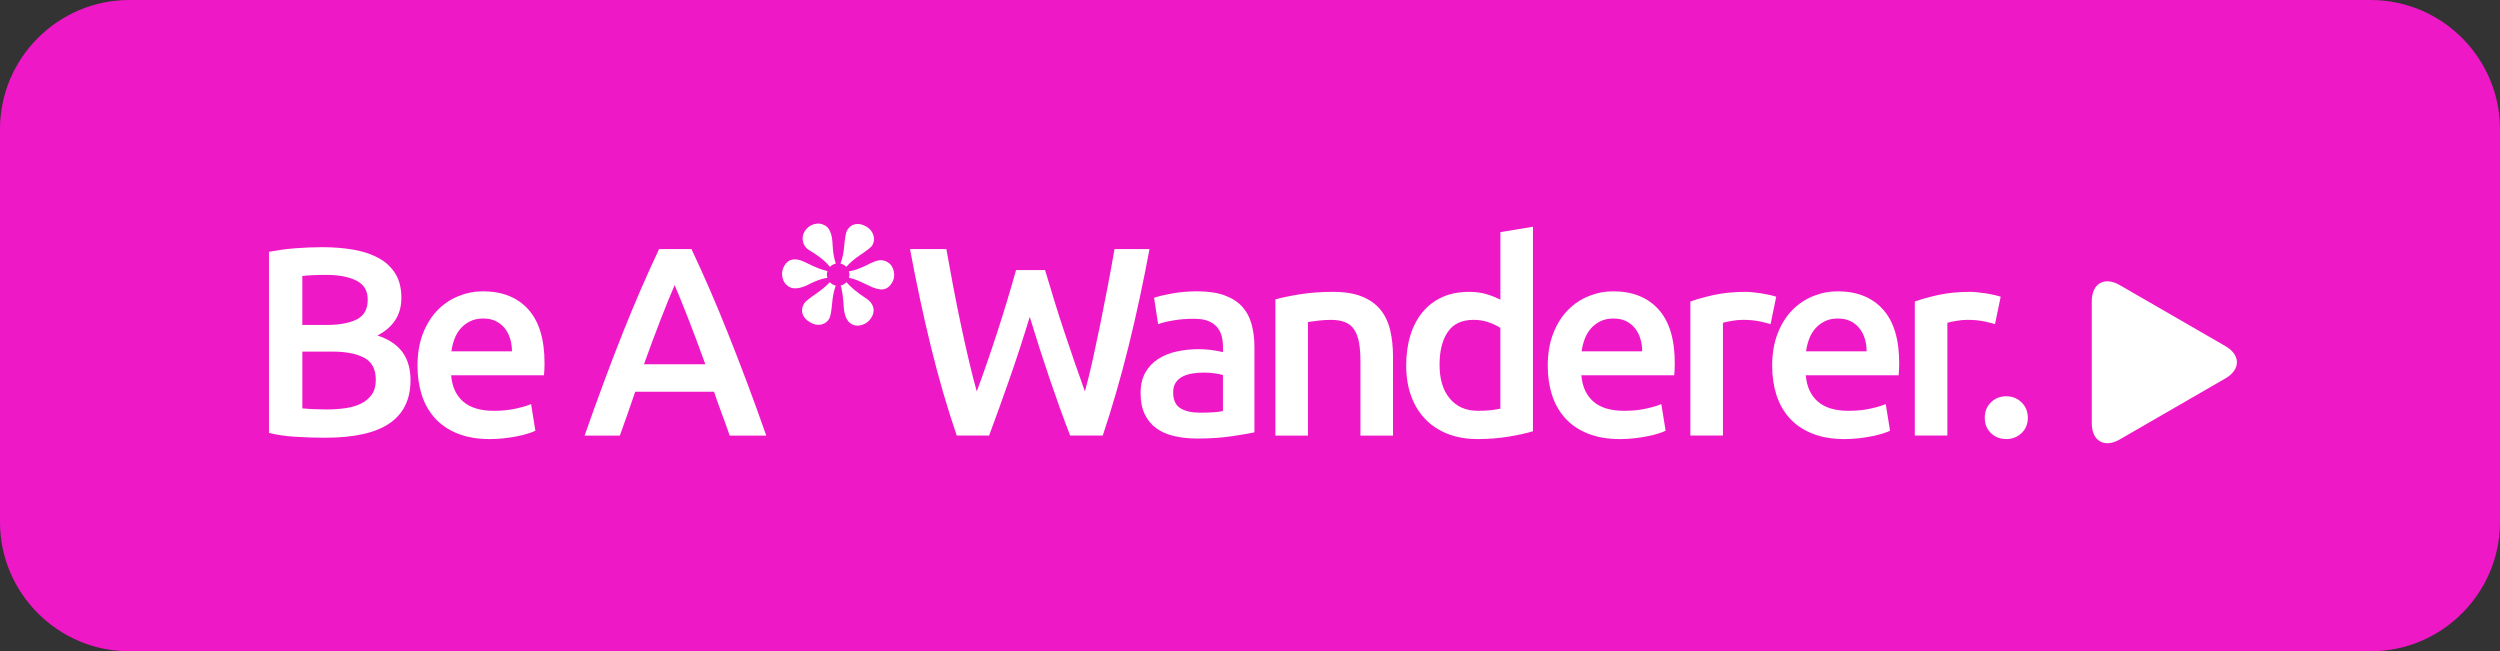 <?xml version="1.0" encoding="utf-8"?>
<!-- Generator: Adobe Illustrator 21.0.0, SVG Export Plug-In . SVG Version: 6.00 Build 0)  -->
<svg version="1.1" id="Layer_1" xmlns="http://www.w3.org/2000/svg" xmlns:xlink="http://www.w3.org/1999/xlink" x="0px" y="0px"
	 viewBox="0 0 232.25 60.5" enable-background="new 0 0 232.25 60.5" xml:space="preserve">
<rect x="0" y="0" width="232.25" height="60.5" fill="#333333" stroke="none"/>
<path fill="#EF18C7" d="M220.249,60.502H11.999c-6.6,0-12-5.4-12-12v-36.5c0-6.6,5.4-12,12-12h208.25c6.6,0,12,5.4,12,12v36.5
	C232.249,55.102,226.849,60.502,220.249,60.502z"/>
<path fill="#FFFFFF" d="M30.212,40.664c-0.917,0-1.842-0.029-2.774-0.088c-0.934-0.059-1.75-0.179-2.45-0.362V23.389
	c0.366-0.066,0.758-0.129,1.175-0.188c0.416-0.058,0.842-0.104,1.275-0.137c0.433-0.033,0.862-0.058,1.287-0.075
	c0.425-0.016,0.829-0.025,1.213-0.025c1.05,0,2.024,0.079,2.925,0.237c0.899,0.159,1.679,0.421,2.337,0.788
	c0.658,0.367,1.171,0.85,1.538,1.45c0.366,0.6,0.55,1.342,0.55,2.225c0,0.816-0.196,1.517-0.588,2.1
	c-0.392,0.584-0.938,1.05-1.637,1.4c1.05,0.35,1.824,0.867,2.324,1.55c0.5,0.684,0.75,1.55,0.75,2.601
	c0,1.783-0.649,3.121-1.949,4.012C34.887,40.219,32.896,40.664,30.212,40.664z M28.087,30.189h2.226
	c1.199,0,2.141-0.171,2.824-0.513c0.684-0.341,1.025-0.954,1.025-1.837c0-0.833-0.354-1.425-1.063-1.775
	c-0.709-0.35-1.629-0.525-2.763-0.525c-0.483,0-0.912,0.008-1.287,0.025s-0.696,0.042-0.963,0.075V30.189z M28.087,32.664v5.275
	c0.351,0.033,0.726,0.059,1.125,0.074c0.4,0.018,0.767,0.025,1.101,0.025c0.649,0,1.254-0.041,1.812-0.125
	c0.558-0.083,1.041-0.229,1.449-0.438c0.408-0.208,0.733-0.487,0.976-0.838c0.241-0.35,0.362-0.8,0.362-1.35
	c0-0.983-0.358-1.666-1.075-2.05s-1.708-0.575-2.975-0.575H28.087z"/>
<path fill="#FFFFFF" d="M38.787,33.989c0-1.15,0.171-2.158,0.513-3.025c0.341-0.866,0.795-1.587,1.362-2.162
	c0.566-0.575,1.216-1.008,1.95-1.3c0.732-0.292,1.482-0.438,2.25-0.438c1.8,0,3.203,0.559,4.212,1.675
	c1.009,1.117,1.513,2.783,1.513,5c0,0.167-0.004,0.354-0.013,0.563s-0.021,0.396-0.037,0.563h-8.625
	c0.083,1.05,0.454,1.862,1.112,2.438s1.612,0.862,2.862,0.862c0.733,0,1.404-0.066,2.013-0.2c0.608-0.133,1.088-0.274,1.438-0.425
	l0.4,2.475c-0.167,0.084-0.396,0.172-0.688,0.263c-0.292,0.092-0.625,0.175-1,0.25s-0.779,0.138-1.213,0.188
	s-0.875,0.075-1.325,0.075c-1.149,0-2.149-0.171-3-0.513c-0.85-0.341-1.55-0.816-2.1-1.425s-0.959-1.325-1.226-2.15
	C38.92,35.877,38.787,34.972,38.787,33.989z M47.562,32.638c0-0.416-0.059-0.812-0.175-1.187s-0.287-0.699-0.513-0.974
	c-0.225-0.275-0.5-0.492-0.824-0.65c-0.325-0.158-0.713-0.237-1.163-0.237c-0.467,0-0.875,0.087-1.225,0.263
	c-0.351,0.175-0.646,0.404-0.888,0.688c-0.242,0.283-0.43,0.608-0.563,0.974c-0.134,0.367-0.225,0.742-0.275,1.125H47.562z"/>
<path fill="#FFFFFF" d="M67.786,40.464c-0.233-0.683-0.476-1.358-0.727-2.024c-0.251-0.667-0.493-1.351-0.727-2.051h-7.318
	c-0.233,0.7-0.472,1.388-0.714,2.063c-0.242,0.676-0.48,1.347-0.714,2.013h-3.276c0.649-1.85,1.266-3.558,1.849-5.125
	c0.583-1.566,1.153-3.05,1.711-4.45c0.558-1.399,1.111-2.732,1.661-4c0.55-1.266,1.116-2.516,1.698-3.75h3.008
	c0.583,1.234,1.149,2.484,1.699,3.75c0.551,1.267,1.104,2.6,1.663,4c0.559,1.4,1.134,2.884,1.726,4.45
	c0.591,1.567,1.212,3.275,1.862,5.125H67.786z M62.674,26.489c-0.384,0.884-0.821,1.958-1.313,3.225
	c-0.491,1.266-1.004,2.641-1.537,4.125h5.7c-0.534-1.483-1.051-2.866-1.551-4.149S63.04,27.339,62.674,26.489z"/>
<path fill="#FFFFFF" d="M97.086,25.089c0.267,0.9,0.55,1.837,0.851,2.813c0.3,0.975,0.612,1.95,0.938,2.925
	c0.324,0.975,0.649,1.933,0.975,2.875c0.325,0.942,0.638,1.83,0.938,2.663c0.25-0.9,0.491-1.879,0.725-2.938s0.467-2.158,0.7-3.3
	s0.463-2.304,0.688-3.488c0.226-1.183,0.438-2.35,0.638-3.5h3.25c-0.583,3.134-1.231,6.146-1.947,9.038
	c-0.716,2.892-1.515,5.654-2.396,8.287h-3.031c-1.291-3.366-2.541-7.041-3.75-11.024c-0.617,2.017-1.243,3.934-1.877,5.75
	c-0.635,1.816-1.269,3.574-1.902,5.274h-3.006c-0.898-2.633-1.7-5.396-2.407-8.287c-0.706-2.891-1.351-5.904-1.933-9.038h3.375
	c0.2,1.134,0.412,2.292,0.638,3.475c0.225,1.184,0.458,2.346,0.7,3.488c0.241,1.141,0.487,2.246,0.737,3.312s0.5,2.05,0.75,2.95
	c0.316-0.851,0.638-1.746,0.962-2.688c0.325-0.941,0.646-1.9,0.963-2.875c0.316-0.975,0.621-1.946,0.912-2.913
	c0.292-0.966,0.563-1.9,0.813-2.8H97.086z"/>
<path fill="#FFFFFF" d="M111.237,27.064c1,0,1.841,0.125,2.524,0.375s1.229,0.6,1.638,1.05c0.408,0.45,0.7,0.996,0.875,1.638
	s0.263,1.346,0.263,2.112v7.925c-0.467,0.1-1.171,0.221-2.112,0.362c-0.942,0.142-2.005,0.213-3.188,0.213
	c-0.784,0-1.5-0.075-2.15-0.226c-0.65-0.149-1.204-0.391-1.662-0.725c-0.459-0.333-0.817-0.767-1.075-1.3
	c-0.259-0.533-0.388-1.191-0.388-1.976c0-0.75,0.146-1.383,0.438-1.899c0.291-0.517,0.688-0.938,1.188-1.263s1.079-0.559,1.737-0.7
	s1.346-0.212,2.063-0.212c0.333,0,0.684,0.021,1.05,0.063c0.367,0.041,0.759,0.112,1.176,0.212v-0.5c0-0.35-0.042-0.683-0.125-1
	c-0.084-0.316-0.229-0.595-0.438-0.837c-0.209-0.242-0.484-0.429-0.825-0.563c-0.342-0.133-0.771-0.2-1.288-0.2
	c-0.699,0-1.342,0.05-1.925,0.15c-0.583,0.1-1.059,0.217-1.425,0.35l-0.375-2.45c0.383-0.133,0.941-0.267,1.675-0.4
	C109.619,27.131,110.403,27.064,111.237,27.064z M111.487,38.339c0.933,0,1.641-0.05,2.125-0.149v-3.351
	c-0.167-0.05-0.409-0.1-0.726-0.149c-0.316-0.051-0.667-0.075-1.05-0.075c-0.334,0-0.671,0.024-1.013,0.075
	c-0.342,0.05-0.649,0.142-0.925,0.274c-0.275,0.134-0.496,0.321-0.662,0.563c-0.167,0.242-0.25,0.546-0.25,0.913
	c0,0.717,0.225,1.212,0.675,1.487C110.112,38.201,110.719,38.339,111.487,38.339z"/>
<path fill="#FFFFFF" d="M118.485,27.814c0.584-0.167,1.342-0.325,2.275-0.475s1.967-0.225,3.1-0.225
	c1.066,0,1.959,0.146,2.676,0.438c0.717,0.292,1.287,0.7,1.713,1.225c0.424,0.525,0.725,1.159,0.9,1.9
	c0.174,0.741,0.262,1.554,0.262,2.437v7.35h-3.025v-6.875c0-0.7-0.045-1.296-0.137-1.787c-0.092-0.491-0.242-0.892-0.451-1.2
	c-0.207-0.309-0.49-0.533-0.85-0.675c-0.357-0.141-0.795-0.212-1.313-0.212c-0.383,0-0.783,0.025-1.199,0.075
	c-0.418,0.05-0.725,0.092-0.926,0.125v10.549h-3.025V27.814z"/>
<path fill="#FFFFFF" d="M142.411,40.064c-0.6,0.184-1.354,0.35-2.262,0.5c-0.91,0.149-1.863,0.225-2.863,0.225
	c-1.033,0-1.959-0.158-2.775-0.475s-1.512-0.771-2.088-1.363c-0.574-0.591-1.016-1.308-1.324-2.149s-0.463-1.788-0.463-2.838
	c0-1.033,0.129-1.971,0.389-2.812c0.258-0.841,0.637-1.562,1.137-2.162s1.107-1.063,1.824-1.387
	c0.717-0.325,1.543-0.488,2.477-0.488c0.633,0,1.191,0.075,1.674,0.225c0.484,0.15,0.9,0.317,1.25,0.5v-6.275l3.025-0.5V40.064z
	 M133.735,33.888c0,1.334,0.316,2.38,0.951,3.138c0.633,0.759,1.508,1.138,2.625,1.138c0.482,0,0.895-0.021,1.236-0.063
	c0.342-0.041,0.621-0.088,0.838-0.138v-7.5c-0.266-0.183-0.621-0.354-1.063-0.513c-0.441-0.158-0.912-0.237-1.412-0.237
	c-1.1,0-1.904,0.375-2.412,1.125C133.989,31.589,133.735,32.605,133.735,33.888z"/>
<path fill="#FFFFFF" d="M143.786,33.989c0-1.15,0.172-2.158,0.514-3.025c0.34-0.866,0.795-1.587,1.361-2.162
	c0.566-0.575,1.217-1.008,1.951-1.3c0.732-0.292,1.482-0.438,2.25-0.438c1.799,0,3.203,0.559,4.211,1.675
	c1.01,1.117,1.514,2.783,1.514,5c0,0.167-0.004,0.354-0.014,0.563c-0.008,0.208-0.02,0.396-0.037,0.563h-8.625
	c0.084,1.05,0.455,1.862,1.113,2.438s1.611,0.862,2.861,0.862c0.734,0,1.404-0.066,2.014-0.2c0.607-0.133,1.088-0.274,1.438-0.425
	l0.4,2.475c-0.168,0.084-0.396,0.172-0.688,0.263c-0.293,0.092-0.625,0.175-1,0.25s-0.779,0.138-1.213,0.188
	s-0.875,0.075-1.326,0.075c-1.148,0-2.148-0.171-3-0.513c-0.85-0.341-1.549-0.816-2.1-1.425c-0.549-0.608-0.959-1.325-1.225-2.15
	C143.919,35.877,143.786,34.972,143.786,33.989z M152.561,32.638c0-0.416-0.059-0.812-0.176-1.187
	c-0.115-0.375-0.287-0.699-0.512-0.974c-0.225-0.275-0.5-0.492-0.824-0.65c-0.326-0.158-0.713-0.237-1.164-0.237
	c-0.467,0-0.875,0.087-1.225,0.263c-0.35,0.175-0.646,0.404-0.887,0.688c-0.242,0.283-0.43,0.608-0.563,0.974
	c-0.135,0.367-0.225,0.742-0.275,1.125H152.561z"/>
<path fill="#FFFFFF" d="M164.485,30.114c-0.25-0.083-0.596-0.17-1.037-0.262s-0.955-0.138-1.537-0.138
	c-0.334,0-0.688,0.034-1.063,0.1c-0.375,0.067-0.639,0.125-0.787,0.175v10.475h-3.025v-12.45c0.582-0.216,1.313-0.42,2.188-0.612
	c0.875-0.191,1.846-0.288,2.912-0.288c0.199,0,0.434,0.013,0.699,0.038c0.268,0.025,0.533,0.059,0.801,0.1
	c0.266,0.042,0.525,0.092,0.775,0.15c0.25,0.059,0.449,0.112,0.6,0.163L164.485,30.114z"/>
<path fill="#FFFFFF" d="M164.635,33.989c0-1.15,0.172-2.158,0.514-3.025c0.34-0.866,0.795-1.587,1.361-2.162
	c0.566-0.575,1.217-1.008,1.951-1.3c0.732-0.292,1.482-0.438,2.25-0.438c1.799,0,3.203,0.559,4.211,1.675
	c1.01,1.117,1.514,2.783,1.514,5c0,0.167-0.004,0.354-0.014,0.563c-0.008,0.208-0.02,0.396-0.037,0.563h-8.625
	c0.084,1.05,0.455,1.862,1.113,2.438s1.611,0.862,2.861,0.862c0.734,0,1.404-0.066,2.014-0.2c0.607-0.133,1.088-0.274,1.438-0.425
	l0.4,2.475c-0.168,0.084-0.396,0.172-0.688,0.263c-0.293,0.092-0.625,0.175-1,0.25s-0.779,0.138-1.213,0.188
	s-0.875,0.075-1.326,0.075c-1.148,0-2.148-0.171-3-0.513c-0.85-0.341-1.549-0.816-2.1-1.425c-0.549-0.608-0.959-1.325-1.225-2.15
	C164.768,35.877,164.635,34.972,164.635,33.989z M173.411,32.638c0-0.416-0.059-0.812-0.176-1.187
	c-0.115-0.375-0.287-0.699-0.512-0.974c-0.225-0.275-0.5-0.492-0.824-0.65c-0.326-0.158-0.713-0.237-1.164-0.237
	c-0.467,0-0.875,0.087-1.225,0.263c-0.35,0.175-0.646,0.404-0.887,0.688c-0.242,0.283-0.43,0.608-0.563,0.974
	c-0.135,0.367-0.225,0.742-0.275,1.125H173.411z"/>
<path fill="#FFFFFF" d="M185.337,30.114c-0.25-0.083-0.596-0.17-1.037-0.262c-0.443-0.092-0.955-0.138-1.539-0.138
	c-0.332,0-0.688,0.034-1.063,0.1c-0.375,0.067-0.637,0.125-0.787,0.175v10.475h-3.025v-12.45c0.584-0.216,1.313-0.42,2.188-0.612
	c0.875-0.191,1.846-0.288,2.914-0.288c0.199,0,0.432,0.013,0.699,0.038c0.266,0.025,0.533,0.059,0.801,0.1
	c0.266,0.042,0.523,0.092,0.773,0.15c0.25,0.059,0.451,0.112,0.602,0.163L185.337,30.114z"/>
<path fill="#FFFFFF" d="M188.385,38.814c0,0.583-0.195,1.059-0.588,1.425c-0.391,0.366-0.861,0.55-1.412,0.55
	c-0.566,0-1.041-0.184-1.424-0.55c-0.385-0.366-0.576-0.842-0.576-1.425c0-0.584,0.191-1.063,0.576-1.438
	c0.383-0.375,0.857-0.563,1.424-0.563c0.551,0,1.021,0.188,1.412,0.563C188.19,37.752,188.385,38.23,188.385,38.814z"/>
<g>
	<path fill="#FFFFFF" d="M194.326,27.986c0-1.65,1.169-2.325,2.598-1.5l9.814,5.667c1.429,0.825,1.429,2.175,0,3.001l-9.814,5.669
		c-1.429,0.825-2.598,0.151-2.598-1.499V27.986z"/>
</g>
<g>
	<path fill="#FFFFFF" d="M75.871,27.243c-0.68,0.466-1.068,0.782-1.164,0.945c-0.198,0.333-0.248,0.654-0.151,0.965
		c0.097,0.31,0.329,0.574,0.697,0.79c0.347,0.206,0.687,0.276,1.019,0.211c0.333-0.065,0.589-0.251,0.771-0.558
		c0.108-0.183,0.199-0.69,0.272-1.519c0.051-0.584,0.162-1.095,0.326-1.543c-0.217-0.047-0.407-0.162-0.551-0.321
		C76.759,26.567,76.355,26.911,75.871,27.243z"/>
	<path fill="#FFFFFF" d="M79.881,23.711c0.677-0.453,1.06-0.754,1.148-0.904c0.177-0.299,0.214-0.618,0.11-0.955
		c-0.104-0.337-0.323-0.604-0.656-0.801c-0.36-0.213-0.702-0.288-1.023-0.226c-0.322,0.063-0.577,0.254-0.766,0.573
		c-0.109,0.184-0.199,0.687-0.271,1.507c-0.052,0.593-0.166,1.119-0.339,1.583c0.209,0.045,0.393,0.153,0.535,0.302
		C78.968,24.403,79.387,24.043,79.881,23.711z"/>
	<path fill="#FFFFFF" d="M83.032,25.197c-0.084-0.386-0.276-0.667-0.575-0.843c-0.238-0.141-0.486-0.2-0.743-0.178
		c-0.257,0.023-0.671,0.182-1.24,0.479c-0.452,0.22-0.854,0.376-1.208,0.471c-0.14,0.037-0.274,0.057-0.408,0.076
		c0.031,0.098,0.052,0.2,0.052,0.309c0,0.103-0.019,0.2-0.047,0.294c0.13,0.028,0.261,0.057,0.397,0.101
		c0.343,0.11,0.795,0.304,1.357,0.582c0.592,0.304,1.06,0.436,1.404,0.396c0.345-0.039,0.632-0.252,0.862-0.64
		C83.067,25.931,83.116,25.582,83.032,25.197z"/>
	<path fill="#FFFFFF" d="M75.25,26.36c0.44-0.217,0.84-0.373,1.2-0.468c0.143-0.038,0.279-0.06,0.414-0.08
		c-0.029-0.096-0.049-0.196-0.049-0.301c0-0.113,0.023-0.221,0.056-0.323c-0.518-0.12-1.143-0.361-1.885-0.734
		c-0.106-0.054-0.189-0.093-0.247-0.118c-0.428-0.208-0.8-0.283-1.114-0.225c-0.315,0.057-0.566,0.246-0.755,0.566
		c-0.205,0.346-0.266,0.713-0.181,1.098c0.084,0.385,0.29,0.675,0.616,0.868c0.429,0.254,1.049,0.175,1.861-0.236L75.25,26.36z"/>
	<path fill="#FFFFFF" d="M80.495,27.74c-0.02-0.012-0.051-0.03-0.092-0.054c-0.784-0.518-1.373-1.008-1.77-1.472
		c-0.14,0.154-0.324,0.266-0.533,0.315c0.026,0.083,0.054,0.159,0.076,0.254c0.076,0.33,0.139,0.793,0.189,1.393
		c-0.001,0.064,0.003,0.158,0.012,0.283c0.054,0.84,0.292,1.385,0.714,1.634c0.3,0.177,0.636,0.206,1.009,0.086
		c0.374-0.118,0.665-0.355,0.874-0.709c0.185-0.312,0.233-0.624,0.146-0.933C81.031,28.227,80.823,27.961,80.495,27.74z"/>
	<path fill="#FFFFFF" d="M77.351,22.808c0-0.046-0.004-0.126-0.01-0.24c-0.054-0.84-0.279-1.377-0.673-1.611
		c-0.327-0.193-0.678-0.236-1.054-0.127c-0.376,0.107-0.667,0.335-0.872,0.683c-0.177,0.3-0.224,0.619-0.139,0.958
		c0.084,0.339,0.269,0.593,0.555,0.762c0.572,0.338,1.046,0.676,1.425,1.015c0.202,0.181,0.374,0.363,0.52,0.546
		c0.144-0.152,0.332-0.263,0.545-0.307c-0.166-0.479-0.265-1.032-0.292-1.663C77.359,22.817,77.357,22.812,77.351,22.808z"/>
</g>
</svg>
